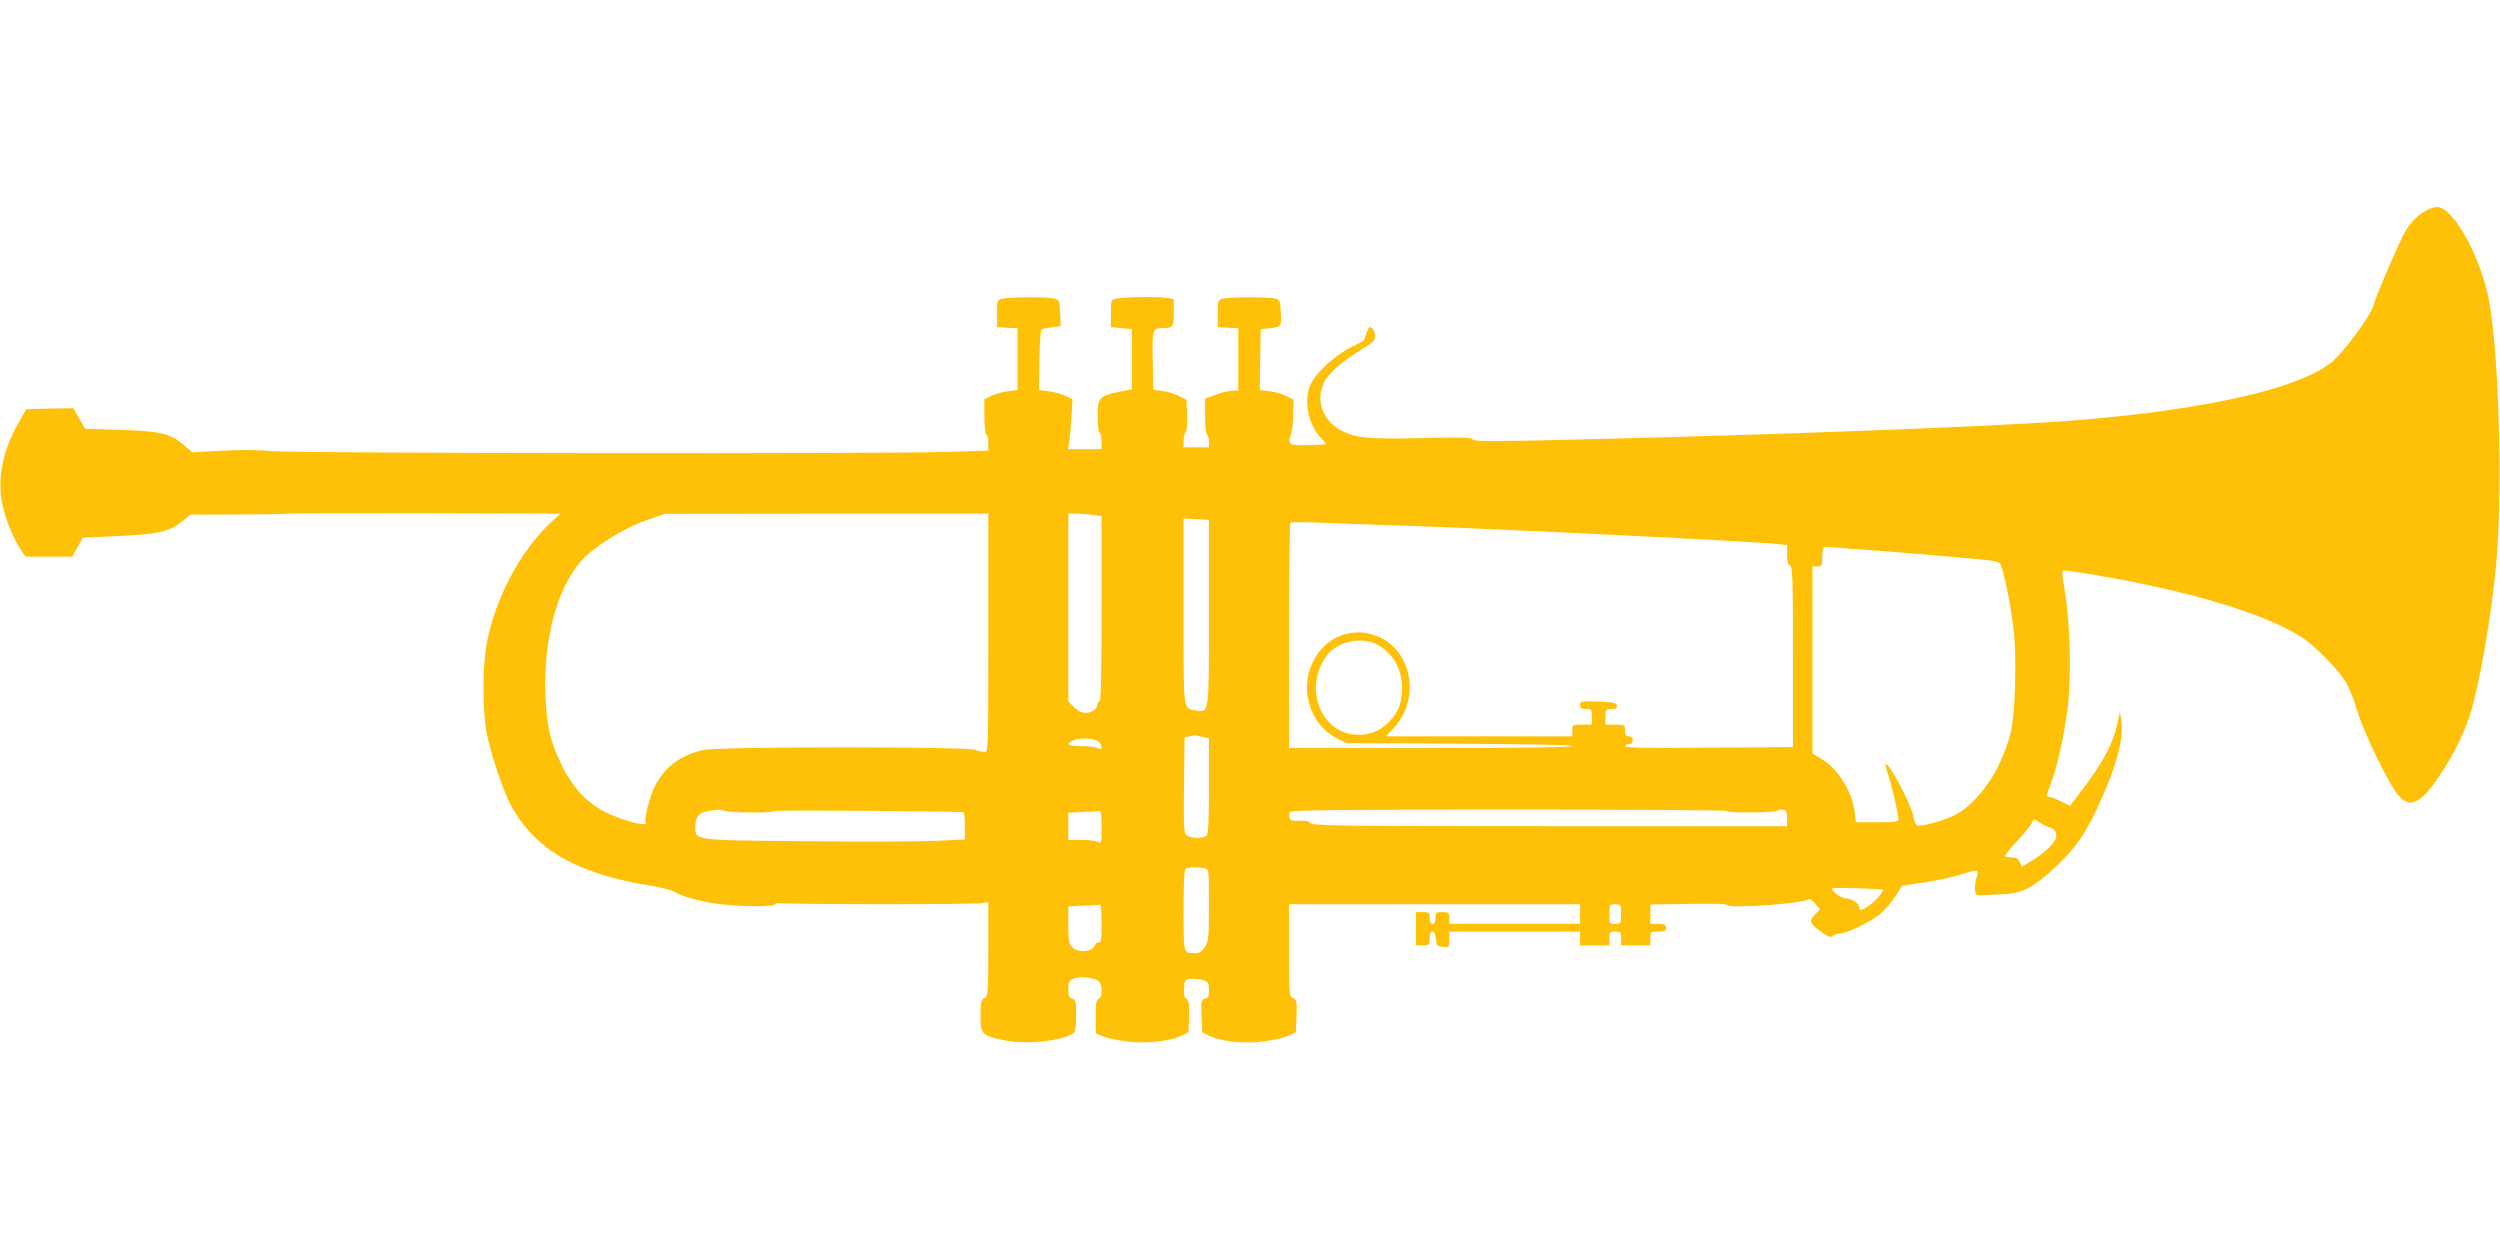 <?xml version="1.0" standalone="no"?>
<!DOCTYPE svg PUBLIC "-//W3C//DTD SVG 20010904//EN"
 "http://www.w3.org/TR/2001/REC-SVG-20010904/DTD/svg10.dtd">
<svg version="1.0" xmlns="http://www.w3.org/2000/svg"
 width="1280pt" height="640pt" viewBox="0 0 1280 640"
 preserveAspectRatio="xMidYMid meet">
<g transform="translate(0,640) scale(0.1,-0.1)"
fill="#ffc107" stroke="none">
<path d="M12425 5324 c-42 -21 -83 -62 -110 -109 -30 -51 -151 -333 -165 -384
-12 -46 -144 -226 -205 -279 -160 -141 -658 -253 -1355 -307 -388 -29 -1491
-71 -2538 -96 -417 -10 -505 -10 -512 1 -7 11 -57 12 -261 7 -270 -6 -336 0
-408 37 -98 49 -137 155 -92 248 23 47 96 111 198 172 53 32 63 42 63 65 0 16
-7 34 -15 41 -15 12 -16 10 -40 -57 -2 -7 -21 -19 -41 -28 -98 -41 -217 -149
-240 -218 -28 -83 -2 -195 60 -260 14 -15 26 -29 26 -31 0 -2 -41 -4 -90 -5
-76 -2 -91 1 -97 15 -3 9 -1 25 5 34 6 10 12 55 13 100 l2 83 -37 19 c-20 11
-60 22 -87 25 l-49 6 2 156 3 156 30 3 c77 7 76 6 73 79 -3 62 -5 68 -28 74
-31 9 -225 9 -265 0 -30 -6 -30 -7 -30 -76 l0 -70 53 -3 52 -3 0 -160 0 -159
-30 0 c-16 0 -54 -9 -85 -21 l-55 -20 0 -89 c0 -49 5 -92 10 -95 6 -3 10 -19
10 -36 l0 -29 -65 0 -65 0 0 33 c0 18 5 38 10 43 6 6 10 44 8 89 l-3 78 -37
19 c-21 11 -59 23 -85 26 l-48 7 -3 149 c-3 161 -1 166 50 166 53 0 58 7 58
80 l0 68 -31 6 c-39 8 -224 6 -263 -3 -28 -6 -28 -7 -28 -76 l0 -70 53 -5 54
-5 0 -154 0 -154 -64 -13 c-103 -21 -111 -30 -111 -124 0 -43 4 -82 10 -85 6
-3 10 -24 10 -46 l0 -39 -86 0 -86 0 7 43 c3 23 9 80 11 127 l5 86 -37 18
c-21 9 -59 20 -86 23 l-48 6 2 156 c3 129 6 156 18 158 8 1 32 4 53 8 l38 6
-3 67 c-3 61 -5 67 -28 73 -31 9 -225 9 -265 0 -30 -6 -30 -7 -30 -76 l0 -70
53 -3 52 -3 0 -158 0 -158 -48 -6 c-27 -3 -65 -14 -85 -23 l-37 -18 0 -87 c0
-48 5 -91 10 -94 6 -3 10 -23 10 -44 l0 -38 -182 -6 c-308 -12 -3344 -8 -3480
3 -78 7 -176 8 -268 2 l-145 -8 -43 37 c-68 59 -120 72 -327 78 l-179 6 -31
53 -30 52 -120 -2 -120 -3 -43 -75 c-81 -143 -108 -287 -78 -421 17 -76 60
-178 97 -230 l20 -29 120 0 119 0 27 49 27 48 151 7 c238 10 294 23 366 83
l33 28 245 1 c135 1 253 2 261 4 8 2 324 2 702 2 l687 -2 -51 -47 c-154 -145
-279 -380 -325 -612 -24 -120 -23 -357 0 -471 23 -108 77 -271 115 -347 118
-233 329 -361 701 -424 69 -11 134 -27 145 -35 37 -23 104 -43 202 -59 109
-18 314 -20 314 -4 0 5 3 8 8 6 12 -8 1004 -9 1045 -1 l37 6 0 -241 c0 -230
-1 -241 -20 -251 -17 -9 -20 -21 -20 -90 0 -95 6 -102 121 -126 112 -24 306
-3 357 38 8 7 12 39 12 90 0 71 -2 80 -20 85 -16 4 -20 14 -20 48 0 38 3 44
30 55 30 12 88 7 122 -11 23 -12 25 -84 3 -93 -12 -4 -15 -24 -15 -91 l0 -86
36 -15 c20 -8 74 -20 119 -26 96 -13 225 0 284 29 l36 18 3 80 c2 64 0 82 -13
91 -12 9 -15 24 -13 56 3 41 4 43 39 46 19 2 47 -2 62 -7 23 -9 27 -16 27 -50
0 -31 -4 -40 -20 -44 -19 -5 -21 -12 -18 -89 l3 -83 36 -18 c63 -30 186 -43
286 -28 49 6 104 20 123 29 l35 17 3 82 c3 74 1 83 -18 93 -19 10 -20 19 -20
245 l0 235 745 0 745 0 0 -50 0 -50 -335 0 -335 0 0 30 c0 28 -3 30 -35 30
-32 0 -35 -2 -35 -30 0 -20 -5 -30 -15 -30 -10 0 -15 10 -15 30 0 28 -3 30
-35 30 l-35 0 0 -85 0 -85 35 0 c33 0 35 2 35 35 0 50 28 48 32 -2 3 -35 6
-38 36 -41 31 -3 32 -2 32 37 l0 41 335 0 335 0 0 -35 0 -35 75 0 75 0 0 35
c0 32 2 35 30 35 28 0 30 -3 30 -35 l0 -35 75 0 75 0 0 35 c0 34 1 35 40 35
33 0 40 3 40 20 0 17 -7 20 -40 20 l-40 0 0 50 0 49 195 3 c107 2 195 0 195
-4 0 -22 383 4 422 28 4 3 19 -7 32 -23 l25 -28 -27 -28 c-32 -33 -26 -47 37
-91 32 -23 44 -27 53 -18 7 7 23 12 37 12 32 0 138 49 197 92 24 17 62 59 84
92 l39 61 114 17 c63 9 147 28 188 41 41 14 77 22 82 18 4 -4 2 -21 -4 -38 -6
-18 -9 -44 -7 -60 3 -26 6 -28 43 -26 22 1 72 4 110 5 91 5 151 37 264 143 94
89 141 156 206 291 98 206 142 365 126 459 l-7 40 -13 -60 c-23 -105 -73 -198
-189 -351 l-54 -70 -46 23 c-25 13 -51 23 -59 23 -17 0 -17 5 8 69 32 86 67
241 85 384 20 162 14 436 -14 600 -16 92 -16 107 -4 107 8 0 69 -9 136 -20
513 -86 909 -206 1093 -331 61 -42 167 -150 209 -214 18 -28 45 -91 60 -145
30 -108 166 -389 215 -444 59 -68 116 -40 213 108 68 102 116 199 150 299 47
142 111 503 136 772 34 364 16 1067 -35 1351 -41 225 -184 484 -267 484 -13 0
-36 -7 -53 -16z m-7365 -2164 c0 -596 0 -610 -19 -610 -11 0 -32 5 -48 11 -44
17 -1321 17 -1393 -1 -116 -27 -191 -83 -244 -179 -27 -50 -60 -177 -50 -193
15 -24 -116 9 -204 53 -96 47 -171 128 -226 241 -60 127 -77 198 -83 358 -11
284 57 544 182 687 59 69 223 172 334 209 l96 33 828 1 827 0 0 -610z m534
604 l46 -7 0 -473 c0 -309 -3 -474 -10 -474 -5 0 -10 -6 -10 -14 0 -24 -30
-46 -61 -46 -20 0 -40 10 -60 29 l-29 29 0 481 0 481 39 0 c21 0 59 -3 85 -6z
m596 -499 c0 -530 2 -513 -68 -502 -66 11 -62 -18 -62 506 l0 476 65 -3 65 -4
0 -473z m980 444 c451 -14 1830 -82 1938 -95 l42 -5 0 -50 c0 -35 4 -51 15
-55 13 -5 15 -67 15 -468 l0 -461 -430 -3 c-305 -3 -430 -1 -430 7 0 6 9 11
20 11 13 0 20 7 20 20 0 13 -7 20 -20 20 -16 0 -20 7 -20 30 0 29 -1 30 -50
30 l-50 0 0 40 c0 38 2 40 31 40 24 0 30 4 27 18 -3 14 -17 17 -96 20 -87 3
-92 2 -92 -18 0 -16 6 -20 30 -20 28 0 30 -2 30 -40 l0 -40 -50 0 c-49 0 -50
-1 -50 -30 l0 -30 -477 0 -477 0 36 38 c141 147 102 396 -74 472 -141 61 -292
-7 -348 -157 -52 -139 10 -302 138 -365 l47 -23 578 -3 c360 -2 577 -6 577
-12 0 -6 -268 -10 -725 -10 l-725 0 0 573 c0 316 3 577 7 580 3 4 58 4 122 2
64 -3 262 -10 441 -16z m2385 -124 c189 -14 457 -37 607 -51 38 -4 73 -12 78
-19 16 -20 57 -219 70 -341 16 -150 8 -426 -15 -524 -9 -41 -37 -117 -61 -167
-54 -112 -148 -219 -227 -257 -59 -29 -172 -60 -191 -53 -7 3 -16 24 -20 47
-10 62 -127 282 -142 267 -2 -2 3 -24 12 -48 17 -49 53 -204 54 -231 0 -16
-12 -18 -109 -18 l-109 0 -6 54 c-14 106 -87 222 -172 272 l-44 26 0 479 0
479 25 0 c23 0 25 3 25 50 0 33 4 50 13 50 6 0 102 -7 212 -15z m-2506 -484
c87 -45 137 -140 129 -244 -6 -72 -23 -109 -70 -156 -44 -44 -92 -64 -154 -63
-191 1 -285 243 -159 408 53 69 174 96 254 55z m-886 -475 l27 -6 0 -243 c0
-176 -3 -246 -12 -255 -16 -16 -80 -15 -101 1 -16 11 -17 36 -15 257 l3 244
25 6 c14 4 30 6 35 4 6 -1 22 -5 38 -8z m-548 -18 c14 -6 25 -20 25 -30 0 -15
-3 -17 -19 -8 -11 5 -49 10 -85 10 -68 0 -82 9 -43 28 30 14 90 15 122 0z
m-1766 -368 c67 0 121 3 121 8 0 5 928 -1 963 -7 4 0 7 -32 7 -70 l0 -69 -144
-7 c-79 -4 -378 -5 -665 -2 -589 5 -571 3 -571 77 0 42 18 67 53 75 44 9 82
11 99 3 9 -4 71 -8 137 -8z m4991 8 c0 -11 242 -10 259 1 7 5 22 6 32 4 15 -4
19 -15 19 -44 l0 -39 -1214 0 c-1089 0 -1215 2 -1227 16 -9 11 -26 14 -58 12
-37 -2 -46 1 -49 15 -2 10 -2 24 1 30 3 9 266 12 1121 12 614 0 1116 -3 1116
-7z m-3200 -83 c0 -82 -1 -85 -19 -75 -11 5 -49 10 -85 10 l-66 0 0 70 0 69
78 4 c42 1 80 4 85 5 4 1 7 -36 7 -83z m4855 -2 c22 -7 31 -17 33 -37 4 -32
-44 -83 -125 -133 l-51 -31 -11 24 c-7 17 -19 24 -39 24 -16 0 -32 3 -35 6 -4
4 23 38 59 76 36 38 70 80 76 93 11 24 11 24 37 6 14 -10 40 -23 56 -28z
m-4327 -209 c22 -6 22 -8 22 -188 0 -163 -2 -184 -20 -213 -15 -25 -27 -33
-49 -33 -63 0 -61 -8 -61 220 0 157 3 210 13 213 17 8 68 8 95 1z m3471 -110
c8 -7 -42 -64 -73 -83 -40 -25 -46 -26 -46 -7 0 20 -39 46 -69 46 -23 0 -71
34 -71 51 0 6 251 0 259 -7z m-3999 -174 c0 -76 -3 -98 -13 -95 -6 3 -17 -5
-22 -17 -14 -33 -85 -38 -114 -9 -18 18 -21 33 -21 116 l0 94 78 4 c42 1 80 4
85 5 4 1 7 -43 7 -98z m2660 50 c0 -49 -1 -50 -30 -50 -29 0 -30 1 -30 50 0
49 1 50 30 50 29 0 30 -1 30 -50z"/>
</g>
</svg>
